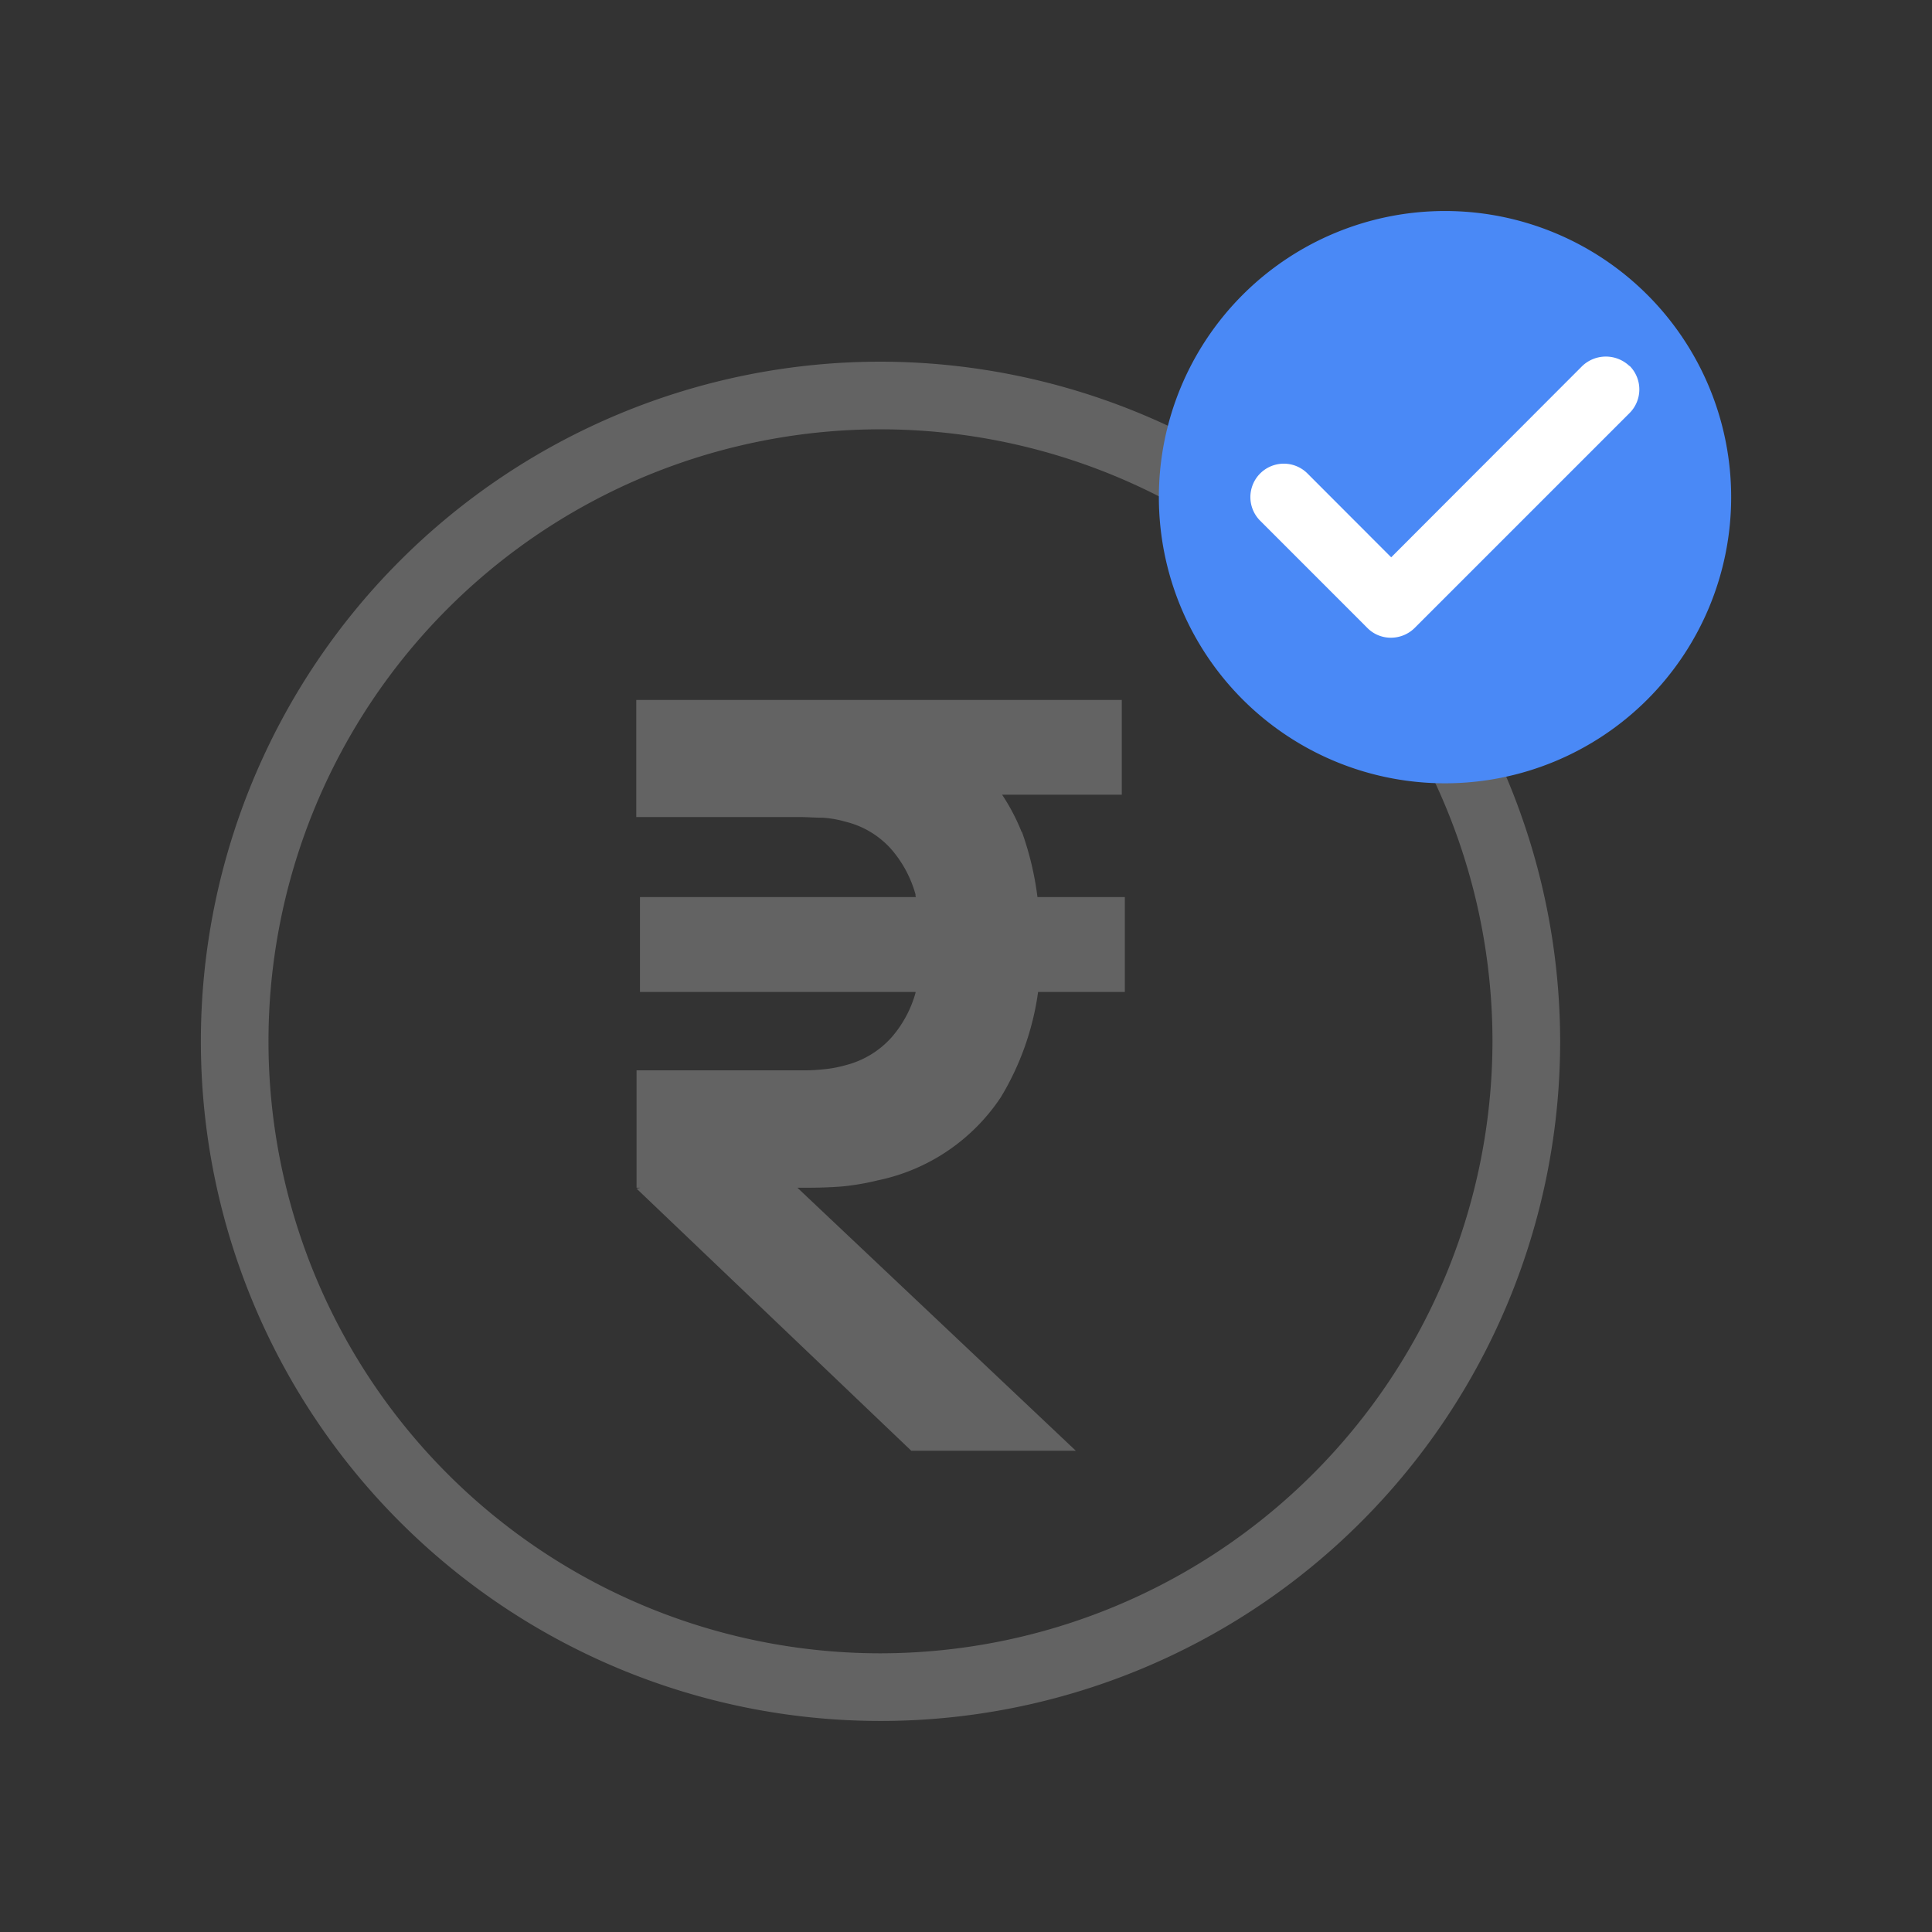 <svg id="b_ic4" xmlns="http://www.w3.org/2000/svg" xmlns:xlink="http://www.w3.org/1999/xlink" width="64" height="64" viewBox="0 0 64 64">
  <rect x="0" y="0" width="64" height="64" fill="#333333" stroke="none"/>
  <defs>
    <clipPath id="clip-path">
      <rect id="Rectangle_31291" data-name="Rectangle 31291" width="64" height="64" fill="none"/>
    </clipPath>
  </defs>
  <g id="Group_37307" data-name="Group 37307" clip-path="url(#clip-path)">
    <path id="Path_33382" data-name="Path 33382" d="M29.167,11.981A22.514,22.514,0,1,0,51.682,34.5,22.542,22.542,0,0,0,29.167,11.981m0,42.787A20.273,20.273,0,1,1,49.44,34.5,20.295,20.295,0,0,1,29.167,54.768" fill="#636363"/>
    <path id="Path_33383" data-name="Path 33383" d="M33.852,27.556l-.011,0a6.665,6.665,0,0,0-.645-1.23h3.965v-3.14H21.077v3.88H26.51c.226,0,.475.022.741.022a3.481,3.481,0,0,1,.757.132,2.97,2.97,0,0,1,1.519.914,3.855,3.855,0,0,1,.8,1.493.228.228,0,0,0,.012.09H21.2v3.144h9.129v.024a3.8,3.8,0,0,1-.794,1.478,3.047,3.047,0,0,1-1.52.922,4.072,4.072,0,0,1-.756.139,6.131,6.131,0,0,1-.742.032H21.087v3.89h.122l-.122.028,9.1,8.684h5.451l-9.222-8.712h.235c.5,0,.915-.016,1.252-.044a8.139,8.139,0,0,0,1.168-.2,6.459,6.459,0,0,0,4.083-2.755,9.157,9.157,0,0,0,1.234-3.486h2.874V29.717H34.367a10.1,10.1,0,0,0-.515-2.161" fill="#636363"/>
    <path id="Path_33384" data-name="Path 33384" d="M57.347,16.469A9.479,9.479,0,1,1,47.868,6.99a9.479,9.479,0,0,1,9.479,9.479" fill="#4a89f6"/>
    <path id="Path_33385" data-name="Path 33385" d="M53.979,12.126a1.133,1.133,0,0,0-1.566,0l-6.328,6.336-2.774-2.778a1.107,1.107,0,0,0-1.566,1.566L45.3,20.806a1.088,1.088,0,0,0,.781.319,1.116,1.116,0,0,0,.784-.326l7.116-7.116a1.107,1.107,0,0,0,0-1.565" fill="#fff"/>
  </g>
</svg>
